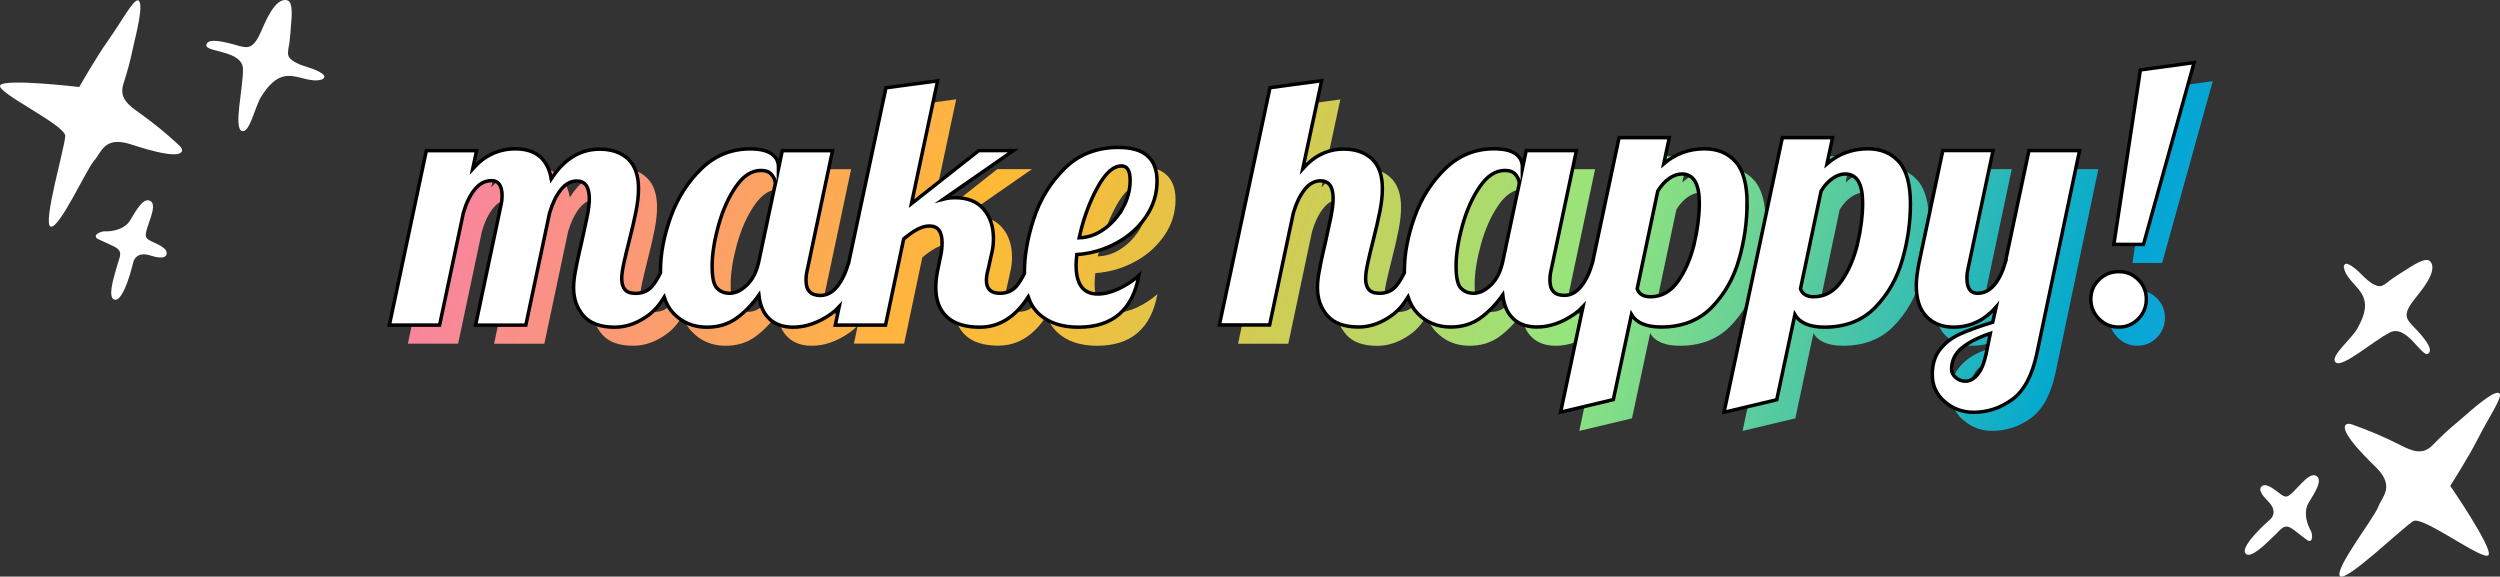 <?xml version="1.0" encoding="UTF-8"?><svg id="_レイヤー_2" xmlns="http://www.w3.org/2000/svg" width="537.3" height="123.93" xmlns:xlink="http://www.w3.org/1999/xlink" viewBox="0 0 537.3 123.93"><rect x="0" y="0" width="537.3" height="123.93" fill="#333333" stroke="none"/><defs><style>.cls-1,.cls-2{fill:#fff;}.cls-3{fill:url(#_新規グラデーションスウォッチ_24_コピー);}.cls-2{stroke:#000;stroke-miterlimit:10;stroke-width:.75px;}</style><linearGradient id="_新規グラデーションスウォッチ_24_コピー" x1="13.78" y1="-48.53" x2="537.45" y2="135.62" gradientUnits="userSpaceOnUse"><stop offset="0" stop-color="#ab6ec2"/><stop offset=".17" stop-color="#f87dad"/><stop offset=".39" stop-color="#ffb935"/><stop offset=".43" stop-color="#f3bd3c"/><stop offset=".5" stop-color="#d5ca51"/><stop offset=".59" stop-color="#a4de72"/><stop offset=".62" stop-color="#95e57d"/><stop offset=".72" stop-color="#4bc6a6"/><stop offset=".81" stop-color="#00a7d1"/><stop offset=".98" stop-color="#4d9efa"/></linearGradient></defs><g id="object"><path class="cls-3" d="M129.4,71.87c-1.42-1.62-2.14-3.64-2.14-6.04,0-1.05.12-2.24.38-3.56.25-1.32.51-2.61.79-3.86.27-1.25.46-2.05.56-2.4.4-1.75.78-3.47,1.12-5.18.35-1.7.53-3.07.53-4.12,0-2.55-.9-3.82-2.7-3.82-1.3,0-2.45.64-3.45,1.91s-1.8,2.94-2.4,4.99l-5.1,24.08h-10.8l5.48-25.88c.15-.6.22-1.22.22-1.88,0-2.2-.75-3.3-2.25-3.3-1.4,0-2.61.64-3.64,1.91-1.03,1.28-1.84,2.96-2.44,5.06l-5.1,24.08h-10.8l7.95-37.5h10.8l-.83,3.9c2.55-2.85,5.6-4.28,9.15-4.28,4.4,0,6.98,2.15,7.73,6.45,2.75-4.25,6.22-6.38,10.42-6.38,2.55,0,4.58.7,6.08,2.1,1.5,1.4,2.25,3.53,2.25,6.38,0,1.45-.18,3.06-.53,4.84-.35,1.78-.85,3.94-1.5,6.49-.4,1.55-.76,3.06-1.09,4.54-.33,1.48-.49,2.64-.49,3.49,0,1,.23,1.78.68,2.32.45.55,1.22.83,2.32.83,1.5,0,2.7-.54,3.6-1.61.9-1.07,1.8-2.74,2.7-4.99h3.15c-1.85,5.5-3.99,9.19-6.41,11.06-2.43,1.88-4.94,2.81-7.54,2.81-3.05,0-5.29-.81-6.71-2.44Z"/><path class="cls-3" d="M148.79,71.38c-1.9-1.95-2.85-5-2.85-9.15,0-3.7.74-7.59,2.21-11.66,1.47-4.08,3.67-7.53,6.6-10.35,2.92-2.82,6.41-4.24,10.46-4.24,2.05,0,3.57.35,4.58,1.05,1,.7,1.5,1.63,1.5,2.78v.52l.83-3.97h10.8l-5.4,25.5c-.2.75-.3,1.55-.3,2.4,0,2.15,1.02,3.22,3.08,3.22,1.4,0,2.61-.65,3.64-1.95,1.02-1.3,1.84-3,2.44-5.1h3.15c-1.85,5.4-4.14,9.06-6.86,10.99-2.73,1.93-5.46,2.89-8.21,2.89-2.1,0-3.79-.59-5.06-1.76-1.28-1.17-2.04-2.89-2.29-5.14-1.45,2.05-3.06,3.71-4.84,4.99-1.78,1.28-3.89,1.91-6.34,1.91-2.85,0-5.23-.98-7.12-2.92ZM164.5,65.27c1.22-1.17,2.06-2.79,2.51-4.84l3.6-16.95c0-.65-.25-1.29-.75-1.91-.5-.62-1.28-.94-2.33-.94-2,0-3.8,1.16-5.4,3.49-1.6,2.33-2.85,5.13-3.75,8.4-.9,3.28-1.35,6.16-1.35,8.66s.36,4.1,1.09,4.8c.72.7,1.61,1.05,2.66,1.05,1.25,0,2.49-.59,3.71-1.76Z"/><path class="cls-3" d="M207.52,72.09c-1.6-1.47-2.4-3.59-2.4-6.34,0-1.2.15-2.5.45-3.9l.6-2.92c.2-.85.3-1.77.3-2.78,0-2.4-.9-3.6-2.7-3.6-.8,0-1.64.22-2.51.67-.88.45-1.89,1.15-3.04,2.1l-3.9,18.53h-10.8l10.88-51,11.1-1.5-5.62,26.4,14.47-11.4h7.43l-15,10.42c.75-.2,1.57-.3,2.47-.3,2.7,0,4.75.83,6.15,2.47,1.4,1.65,2.1,3.75,2.1,6.3,0,1.05-.1,2-.3,2.85l-.83,3.75c-.25.9-.38,1.7-.38,2.4,0,1.85.97,2.77,2.92,2.77,1.5,0,2.7-.54,3.6-1.61.9-1.07,1.8-2.74,2.7-4.99h3.15c-3.1,9.25-7.7,13.88-13.8,13.88-3.1,0-5.45-.74-7.05-2.21Z"/><path class="cls-3" d="M227.24,71.42c-2.05-1.92-3.08-4.94-3.08-9.04,0-3.45.67-7.25,2.02-11.4,1.35-4.15,3.55-7.74,6.6-10.76,3.05-3.02,6.92-4.54,11.62-4.54,5.5,0,8.25,2.4,8.25,7.2,0,2.8-.8,5.38-2.4,7.72-1.6,2.35-3.73,4.24-6.38,5.66-2.65,1.43-5.47,2.24-8.47,2.44-.1,1.1-.15,1.85-.15,2.25,0,4.15,1.55,6.23,4.65,6.23,1.4,0,2.9-.38,4.5-1.12,1.6-.75,3.05-1.7,4.35-2.85-1.35,7.4-5.67,11.1-12.97,11.1-3.65,0-6.5-.96-8.55-2.89ZM241.3,53.23c1.67-1.2,3.02-2.74,4.05-4.61,1.02-1.88,1.54-3.84,1.54-5.89s-.63-3.08-1.88-3.08c-1.75,0-3.49,1.59-5.21,4.76-1.73,3.18-3.01,6.74-3.86,10.69,1.9-.05,3.69-.67,5.36-1.88Z"/><path class="cls-3" d="M289.3,71.87c-1.42-1.62-2.14-3.64-2.14-6.04,0-1.05.12-2.24.38-3.56.25-1.32.51-2.61.79-3.86.27-1.25.46-2.05.56-2.4.4-1.75.77-3.47,1.12-5.18.35-1.7.52-3.07.52-4.12,0-2.55-.9-3.82-2.7-3.82-1.3,0-2.45.64-3.45,1.91-1,1.28-1.8,2.94-2.4,4.99l-5.1,24.08h-10.8l10.88-51,11.1-1.5-4.05,18.9c2.5-2.8,5.42-4.2,8.77-4.2,2.55,0,4.58.7,6.08,2.1,1.5,1.4,2.25,3.53,2.25,6.38,0,1.45-.18,3.06-.52,4.84-.35,1.78-.85,3.94-1.5,6.49-.4,1.55-.76,3.06-1.09,4.54-.33,1.48-.49,2.64-.49,3.49,0,1,.22,1.78.67,2.32.45.55,1.22.83,2.33.83,1.5,0,2.7-.54,3.6-1.61.9-1.07,1.8-2.74,2.7-4.99h3.15c-1.85,5.5-3.99,9.19-6.41,11.06-2.43,1.88-4.94,2.81-7.54,2.81-3.05,0-5.29-.81-6.71-2.44Z"/><path class="cls-3" d="M308.69,71.38c-1.9-1.95-2.85-5-2.85-9.15,0-3.7.74-7.59,2.21-11.66,1.47-4.08,3.67-7.53,6.6-10.35,2.92-2.82,6.41-4.24,10.46-4.24,2.05,0,3.57.35,4.58,1.05,1,.7,1.5,1.63,1.5,2.78v.52l.83-3.97h10.8l-5.4,25.5c-.2.75-.3,1.55-.3,2.4,0,2.15,1.02,3.22,3.08,3.22,1.4,0,2.61-.65,3.64-1.95,1.02-1.3,1.84-3,2.44-5.1h3.15c-1.85,5.4-4.14,9.06-6.86,10.99-2.73,1.93-5.46,2.89-8.21,2.89-2.1,0-3.79-.59-5.06-1.76-1.28-1.17-2.04-2.89-2.29-5.14-1.45,2.05-3.06,3.71-4.84,4.99-1.78,1.28-3.89,1.91-6.34,1.91-2.85,0-5.23-.98-7.12-2.92ZM324.4,65.27c1.22-1.17,2.06-2.79,2.51-4.84l3.6-16.95c0-.65-.25-1.29-.75-1.91-.5-.62-1.28-.94-2.33-.94-2,0-3.8,1.16-5.4,3.49-1.6,2.33-2.85,5.13-3.75,8.4-.9,3.28-1.35,6.16-1.35,8.66s.36,4.1,1.09,4.8c.72.7,1.61,1.05,2.66,1.05,1.25,0,2.49-.59,3.71-1.76Z"/><path class="cls-3" d="M351.96,33.58h10.8l-1.2,5.62c2.5-2.15,5.42-3.22,8.78-3.22,2.8,0,5.02.93,6.67,2.78s2.47,4.88,2.47,9.07c0,3.95-.58,7.94-1.72,11.96-1.15,4.03-3.1,7.45-5.85,10.28-2.75,2.83-6.38,4.24-10.88,4.24-3.2,0-5.33-.9-6.38-2.7l-3.9,18.3-11.33,2.7,12.53-59.03ZM364.67,64.41c1.58-2.25,2.72-4.94,3.45-8.06.72-3.12,1.09-6.04,1.09-8.74,0-4.15-1.25-6.22-3.75-6.22-.9,0-1.81.33-2.74.97-.93.65-1.74,1.55-2.44,2.7l-4.43,21c.4,1.15,1.35,1.72,2.85,1.72,2.4,0,4.39-1.12,5.96-3.38Z"/><path class="cls-3" d="M387.06,33.58h10.8l-1.2,5.62c2.5-2.15,5.42-3.22,8.78-3.22,2.8,0,5.02.93,6.67,2.78s2.47,4.88,2.47,9.07c0,3.95-.58,7.94-1.72,11.96-1.15,4.03-3.1,7.45-5.85,10.28-2.75,2.83-6.38,4.24-10.88,4.24-3.2,0-5.33-.9-6.38-2.7l-3.9,18.3-11.33,2.7,12.53-59.03ZM399.77,64.41c1.58-2.25,2.72-4.94,3.45-8.06.72-3.12,1.09-6.04,1.09-8.74,0-4.15-1.25-6.22-3.75-6.22-.9,0-1.81.33-2.74.97-.93.65-1.74,1.55-2.44,2.7l-4.43,21c.4,1.15,1.35,1.72,2.85,1.72,2.4,0,4.39-1.12,5.96-3.38Z"/><path class="cls-3" d="M421.97,90.32c-1.78-1.53-2.66-3.46-2.66-5.81,0-2.2.55-4,1.65-5.4,1.1-1.4,2.52-2.5,4.28-3.3,1.75-.8,4.1-1.65,7.05-2.55l.75-3.3c-2.55,2.9-5.6,4.35-9.15,4.35-2.4,0-4.34-.75-5.81-2.25-1.48-1.5-2.21-3.75-2.21-6.75,0-1.25.2-2.88.6-4.88l5.1-24.08h10.8l-5.4,25.5c-.15.6-.22,1.23-.22,1.88,0,2.2.75,3.3,2.25,3.3,1.4,0,2.6-.59,3.6-1.76,1-1.17,1.8-2.79,2.4-4.84l5.1-24.08h10.88l-9.15,43.5c-1,4.8-2.76,8.12-5.29,9.97-2.53,1.85-5.31,2.78-8.36,2.78-2.35,0-4.41-.76-6.19-2.29ZM428.98,84.54c.8-.93,1.42-2.41,1.88-4.46l.9-4.42c-2.65.9-4.7,1.95-6.15,3.15-1.45,1.2-2.18,2.75-2.18,4.65,0,.6.3,1.16.9,1.69.6.53,1.3.79,2.1.79.9,0,1.75-.46,2.55-1.39Z"/><path class="cls-3" d="M455.12,72.54c-1.17-1.17-1.76-2.59-1.76-4.24s.59-3.05,1.76-4.2c1.17-1.15,2.59-1.72,4.24-1.72s3.05.58,4.2,1.72c1.15,1.15,1.73,2.55,1.73,4.2s-.58,3.06-1.73,4.24c-1.15,1.18-2.55,1.76-4.2,1.76s-3.06-.59-4.24-1.76ZM464.01,19.03l11.55-1.58-10.88,39.08h-6.38l5.7-37.5Z"/><path class="cls-2" d="M240.41,31.68c-4.7,0-8.58,1.51-11.62,4.54-3.05,3.03-5.25,6.61-6.6,10.76-1.35,4.15-2.02,7.95-2.02,11.4,0,.12,0,.24.01.36-.55,1.11-1.11,2.02-1.66,2.68-.9,1.08-2.1,1.61-3.6,1.61-1.95,0-2.92-.92-2.92-2.77,0-.7.12-1.5.38-2.4l.83-3.75c.2-.85.3-1.8.3-2.85,0-2.55-.7-4.65-2.1-6.3-1.4-1.65-3.45-2.47-6.15-2.47-.9,0-1.72.1-2.47.3l15-10.42h-7.43l-14.47,11.4,5.62-26.4-11.1,1.5-8.01,37.58h-.01c-.6,2.1-1.41,3.8-2.44,5.1-1.03,1.3-2.24,1.95-3.64,1.95-2.05,0-3.08-1.07-3.08-3.22,0-.85.1-1.65.3-2.4l5.4-25.5h-10.8l-.83,3.97v-.52c0-1.15-.5-2.07-1.5-2.78-1-.7-2.53-1.05-4.58-1.05-4.05,0-7.54,1.41-10.46,4.24-2.93,2.83-5.13,6.28-6.6,10.35-1.47,4.08-2.21,7.96-2.21,11.66,0,.12,0,.24.01.36-.58,1.18-1.16,2.14-1.74,2.83-.9,1.08-2.1,1.61-3.6,1.61-1.1,0-1.88-.27-2.32-.83-.45-.55-.68-1.32-.68-2.32,0-.85.16-2.01.49-3.49.32-1.47.69-2.99,1.09-4.54.65-2.55,1.15-4.71,1.5-6.49.35-1.77.53-3.39.53-4.84,0-2.85-.75-4.97-2.25-6.38-1.5-1.4-3.53-2.1-6.08-2.1-4.2,0-7.68,2.13-10.42,6.38-.75-4.3-3.33-6.45-7.73-6.45-3.55,0-6.6,1.42-9.15,4.28l.83-3.9h-10.8l-7.95,37.5h10.8l5.1-24.08c.6-2.1,1.41-3.79,2.44-5.06,1.02-1.27,2.24-1.91,3.64-1.91,1.5,0,2.25,1.1,2.25,3.3,0,.65-.08,1.28-.22,1.88l-5.48,25.88h10.8l5.1-24.08c.6-2.05,1.4-3.71,2.4-4.99s2.15-1.91,3.45-1.91c1.8,0,2.7,1.27,2.7,3.82,0,1.05-.18,2.43-.53,4.12-.35,1.7-.72,3.43-1.12,5.18-.1.35-.29,1.15-.56,2.4-.28,1.25-.54,2.54-.79,3.86-.25,1.33-.38,2.51-.38,3.56,0,2.4.71,4.41,2.14,6.04,1.42,1.62,3.66,2.44,6.71,2.44,2.6,0,5.11-.94,7.54-2.81,1.09-.84,2.11-2.07,3.08-3.63.47,1.42,1.15,2.6,2.05,3.52,1.9,1.95,4.28,2.92,7.12,2.92,2.45,0,4.56-.64,6.34-1.91,1.77-1.27,3.39-2.94,4.84-4.99.25,2.25,1.01,3.96,2.29,5.14,1.27,1.18,2.96,1.76,5.06,1.76,2.75,0,5.49-.96,8.21-2.89.59-.42,1.16-.93,1.7-1.51l-.84,3.95h10.8l3.9-18.53c1.15-.95,2.16-1.65,3.04-2.1.87-.45,1.71-.67,2.51-.67,1.8,0,2.7,1.2,2.7,3.6,0,1-.1,1.93-.3,2.78l-.6,2.92c-.3,1.4-.45,2.7-.45,3.9,0,2.75.8,4.86,2.4,6.34,1.6,1.48,3.95,2.21,7.05,2.21,4.17,0,7.64-2.17,10.41-6.49.51,1.46,1.27,2.66,2.27,3.6,2.05,1.93,4.9,2.89,8.55,2.89,7.3,0,11.62-3.7,12.97-11.1-1.3,1.15-2.75,2.1-4.35,2.85-1.6.75-3.1,1.12-4.5,1.12-3.1,0-4.65-2.07-4.65-6.23,0-.4.05-1.15.15-2.25,3-.2,5.82-1.01,8.47-2.44,2.65-1.42,4.77-3.31,6.38-5.66,1.6-2.35,2.4-4.92,2.4-7.72,0-4.8-2.75-7.2-8.25-7.2ZM163.02,56.43c-.45,2.05-1.29,3.66-2.51,4.84-1.23,1.18-2.46,1.76-3.71,1.76-1.05,0-1.94-.35-2.66-1.05-.73-.7-1.09-2.3-1.09-4.8s.45-5.39,1.35-8.66c.9-3.27,2.15-6.07,3.75-8.4,1.6-2.33,3.4-3.49,5.4-3.49,1.05,0,1.82.31,2.33.94.5.62.75,1.26.75,1.91l-3.6,16.95ZM241.35,44.62c-1.03,1.88-2.38,3.41-4.05,4.61-1.68,1.2-3.46,1.83-5.36,1.88.85-3.95,2.14-7.51,3.86-10.69,1.72-3.17,3.46-4.76,5.21-4.76,1.25,0,1.88,1.03,1.88,3.08s-.51,4.01-1.54,5.89Z"/><path class="cls-2" d="M375.49,43.83c0-4.2-.82-7.22-2.47-9.07s-3.88-2.78-6.67-2.78c-3.35,0-6.28,1.08-8.78,3.22l1.2-5.62h-10.8l-5.7,26.85h0c-.6,2.1-1.41,3.8-2.44,5.1-1.03,1.3-2.24,1.95-3.64,1.95-2.05,0-3.08-1.07-3.08-3.22,0-.85.1-1.65.3-2.4l5.4-25.5h-10.8l-.83,3.97v-.52c0-1.15-.5-2.07-1.5-2.78-1-.7-2.53-1.05-4.58-1.05-4.05,0-7.54,1.41-10.46,4.24-2.93,2.83-5.13,6.28-6.6,10.35-1.47,4.08-2.21,7.96-2.21,11.66,0,.12,0,.24.01.36-.58,1.18-1.16,2.14-1.74,2.83-.9,1.08-2.1,1.61-3.6,1.61-1.1,0-1.88-.27-2.33-.83-.45-.55-.67-1.32-.67-2.32,0-.85.16-2.01.49-3.49.32-1.47.69-2.99,1.09-4.54.65-2.55,1.15-4.71,1.5-6.49.35-1.77.52-3.39.52-4.84,0-2.85-.75-4.97-2.25-6.38-1.5-1.4-3.52-2.1-6.08-2.1-3.35,0-6.28,1.4-8.77,4.2l4.05-18.9-11.1,1.5-10.88,51h10.8l5.1-24.08c.6-2.05,1.4-3.71,2.4-4.99,1-1.28,2.15-1.91,3.45-1.91,1.8,0,2.7,1.27,2.7,3.82,0,1.05-.18,2.43-.52,4.12-.35,1.7-.73,3.43-1.12,5.18-.1.35-.29,1.15-.56,2.4-.28,1.25-.54,2.54-.79,3.86-.25,1.33-.38,2.51-.38,3.56,0,2.4.71,4.41,2.14,6.04,1.42,1.62,3.66,2.44,6.71,2.44,2.6,0,5.11-.94,7.54-2.81,1.09-.84,2.11-2.06,3.08-3.63.47,1.42,1.15,2.6,2.05,3.52,1.9,1.95,4.28,2.92,7.12,2.92,2.45,0,4.56-.64,6.34-1.91,1.77-1.27,3.39-2.94,4.84-4.99.25,2.25,1.01,3.96,2.29,5.14,1.27,1.18,2.96,1.76,5.06,1.76,2.75,0,5.49-.96,8.21-2.89.59-.42,1.15-.93,1.7-1.51l-4.82,22.7,11.33-2.7,3.9-18.3c1.05,1.8,3.17,2.7,6.38,2.7,4.5,0,8.12-1.41,10.88-4.24,2.75-2.82,4.7-6.25,5.85-10.28,1.15-4.02,1.72-8.01,1.72-11.96ZM322.91,56.43c-.45,2.05-1.29,3.66-2.51,4.84-1.23,1.18-2.46,1.76-3.71,1.76-1.05,0-1.94-.35-2.66-1.05-.73-.7-1.09-2.3-1.09-4.8s.45-5.39,1.35-8.66c.9-3.27,2.15-6.07,3.75-8.4,1.6-2.33,3.4-3.49,5.4-3.49,1.05,0,1.82.31,2.33.94.5.62.75,1.26.75,1.91l-3.6,16.95ZM364.12,52.34c-.73,3.13-1.88,5.81-3.45,8.06-1.57,2.25-3.56,3.38-5.96,3.38-1.5,0-2.45-.57-2.85-1.72l4.43-21c.7-1.15,1.51-2.05,2.44-2.7.92-.65,1.84-.97,2.74-.97,2.5,0,3.75,2.08,3.75,6.22,0,2.7-.36,5.61-1.09,8.74Z"/><path class="cls-2" d="M401.44,31.98c-3.35,0-6.28,1.08-8.78,3.22l1.2-5.62h-10.8l-12.53,59.03,11.33-2.7,3.9-18.3c1.05,1.8,3.17,2.7,6.38,2.7,4.5,0,8.12-1.41,10.88-4.24,2.75-2.82,4.7-6.25,5.85-10.28,1.15-4.02,1.72-8.01,1.72-11.96,0-4.2-.82-7.22-2.47-9.07s-3.88-2.78-6.67-2.78ZM399.22,52.34c-.73,3.13-1.88,5.81-3.45,8.06-1.57,2.25-3.56,3.38-5.96,3.38-1.5,0-2.45-.57-2.85-1.72l4.43-21c.7-1.15,1.51-2.05,2.44-2.7.92-.65,1.84-.97,2.74-.97,2.5,0,3.75,2.08,3.75,6.22,0,2.7-.36,5.61-1.09,8.74Z"/><path class="cls-2" d="M430.98,56.43c-.6,2.05-1.4,3.66-2.4,4.84-1,1.18-2.2,1.76-3.6,1.76-1.5,0-2.25-1.1-2.25-3.3,0-.65.07-1.28.22-1.88l5.4-25.5h-10.8l-5.1,24.08c-.4,2-.6,3.63-.6,4.88,0,3,.74,5.25,2.21,6.75,1.47,1.5,3.41,2.25,5.81,2.25,3.55,0,6.6-1.45,9.15-4.35l-.75,3.3c-2.95.9-5.3,1.75-7.05,2.55-1.75.8-3.18,1.9-4.28,3.3-1.1,1.4-1.65,3.2-1.65,5.4,0,2.35.89,4.29,2.66,5.81,1.77,1.52,3.84,2.29,6.19,2.29,3.05,0,5.84-.93,8.36-2.78,2.52-1.85,4.29-5.17,5.29-9.97l9.15-43.5h-10.88l-5.1,24.08ZM426.86,76.08c-.45,2.05-1.08,3.54-1.88,4.46-.8.92-1.65,1.39-2.55,1.39-.8,0-1.5-.26-2.1-.79-.6-.52-.9-1.09-.9-1.69,0-1.9.72-3.45,2.18-4.65,1.45-1.2,3.5-2.25,6.15-3.15l-.9,4.42Z"/><polygon class="cls-2" points="471.56 13.45 460.01 15.03 454.31 52.53 460.68 52.53 471.56 13.45"/><path class="cls-2" d="M455.36,58.38c-1.65,0-3.06.58-4.24,1.72-1.17,1.15-1.76,2.55-1.76,4.2s.59,3.06,1.76,4.24c1.17,1.18,2.59,1.76,4.24,1.76s3.05-.59,4.2-1.76c1.15-1.17,1.73-2.59,1.73-4.24s-.58-3.05-1.73-4.2c-1.15-1.15-2.55-1.72-4.2-1.72Z"/><path class="cls-1" d="M26.33,20.16c-.24-1.3.34-2.54.77-3.97.71-2.37,1.27-4.79,1.78-7.21.19-.89,2.2-8.51.8-8.9-1.01-.28-3.6,4.62-6.32,8.44-2.72,3.82-6.33,10.18-6.33,10.18,0,0-15.99-1.88-16.98-.37-.99,1.51,14,8.54,13.97,10.88-.03,2.35-5,19.12-3.1,19.5,1.9.39,7.7-12.39,9.28-14.15,1.59-1.76,2.16-5.26,7.56-3.65,1.4.42,10.37,3.54,11.31,1.65.23-.46-.18-.96-.55-1.31-2.7-2.52-5.57-4.85-8.57-6.99-1.09-.77-2.22-1.55-2.99-2.65-.35-.5-.54-.98-.63-1.45Z"/><path class="cls-1" d="M61.99,12c-.28-.8.15-2.21.24-3.02.13-1.22.25-2.45.32-3.68.05-.95.58-4.79-.76-5.21-2.72-.87-4.97,5.15-5.73,6.78-.61,1.32-1.47,3.23-3.08,3.26-.99.02-2.13-.45-3.09-.67-.93-.21-5.33-1.56-5.54.23-.18,1.6,7.83,1.07,7.87,5.16.04,4.09-2.02,12.51-.3,13.27,1.73.76,2.86-5.3,4.28-7.46,1.32-2.02,2.98-4.18,5.59-4.34,2.44-.15,5,1.53,7.41.76.33-.1.6-.46.48-.78-.06-.15-.18-.27-.31-.37-1.89-1.48-4.6-1.51-6.53-2.93-.33-.24-.63-.53-.81-.89-.02-.04-.03-.07-.05-.11Z"/><path class="cls-1" d="M31.35,50.83c-.36-1.67,2.95-6.84.81-7.72-1.82-.75-3.78,3.95-4.62,4.85-1.24,1.32-3.33,1.84-5.1,1.76-.51-.02-2.29.54-1.77,1.34.13.19.34.3.55.39.91.42,1.82.84,2.74,1.26,1.46.67,2.21,1.2,1.73,2.73-.35,1.12-.7,2.23-1,3.36-.22.85-1.65,5.35-.01,5.62,2.01.33,3.96-8.04,3.96-8.04,0,0,.44-2.43,3.54-1.51.8.24,3.59,1.17,3.65-.48.04-1.23-2.59-2.15-3.44-2.6-.35-.19-.71-.38-.93-.71-.05-.07-.08-.16-.1-.25Z"/><path class="cls-1" d="M520.99,96.86c1.27-.39,2.09-1.48,3.16-2.53,1.77-1.73,3.65-3.35,5.55-4.93.7-.58,6.5-5.91,7.5-4.85.72.76-2.42,5.34-4.53,9.52-2.11,4.18-6.06,10.35-6.06,10.35,0,0,9.11,13.28,8.24,14.85-.87,1.58-14.07-8.41-16.14-7.29-2.06,1.12-14.59,13.33-15.81,11.83-1.23-1.5,7.38-12.59,8.2-14.81.82-2.22,3.65-4.36-.29-8.4-1.02-1.04-7.96-7.53-6.72-9.24.3-.41.94-.29,1.42-.13,3.48,1.22,6.89,2.67,10.18,4.33,1.19.6,2.41,1.25,3.73,1.41.61.07,1.12.02,1.58-.12Z"/><path class="cls-1" d="M511.6,61.5c.84-.12,1.88-1.16,2.56-1.62,1.02-.69,2.05-1.36,3.1-2,.82-.49,3.97-2.74,4.97-1.76,2.04,2-2.24,6.8-3.34,8.23-.88,1.16-2.17,2.81-1.45,4.24.44.89,1.39,1.68,2.04,2.42.62.72,3.86,4,2.37,5.01-1.33.91-4.6-6.43-8.23-4.56-3.64,1.87-10.13,7.62-11.61,6.44-1.48-1.17,3.36-5,4.61-7.26,1.17-2.11,2.31-4.58,1.24-6.97-1-2.23-3.68-3.71-4.12-6.2-.06-.34.13-.74.47-.79.16-.02.32.04.47.1,2.19.98,3.48,3.37,5.64,4.42.36.18.76.32,1.16.3.04,0,.08,0,.12-.01Z"/><path class="cls-1" d="M491.51,106.7c1.64-.46,4.68-5.8,6.46-4.31,1.51,1.27-1.74,5.18-2.14,6.35-.59,1.71-.08,3.8.81,5.33.26.44.59,2.28-.36,2.19-.23-.02-.42-.17-.6-.31-.8-.61-1.59-1.22-2.39-1.84-1.27-.98-2.09-1.39-3.22-.26-.82.83-1.65,1.66-2.51,2.45-.65.59-3.97,3.95-4.97,2.63-1.23-1.63,5.27-7.25,5.27-7.25,0,0,1.95-1.52-.31-3.84-.58-.6-2.71-2.63-1.28-3.45,1.07-.61,3.1,1.29,3.9,1.83.33.22.67.46,1.06.5.09,0,.18,0,.27-.03Z"/></g></svg>